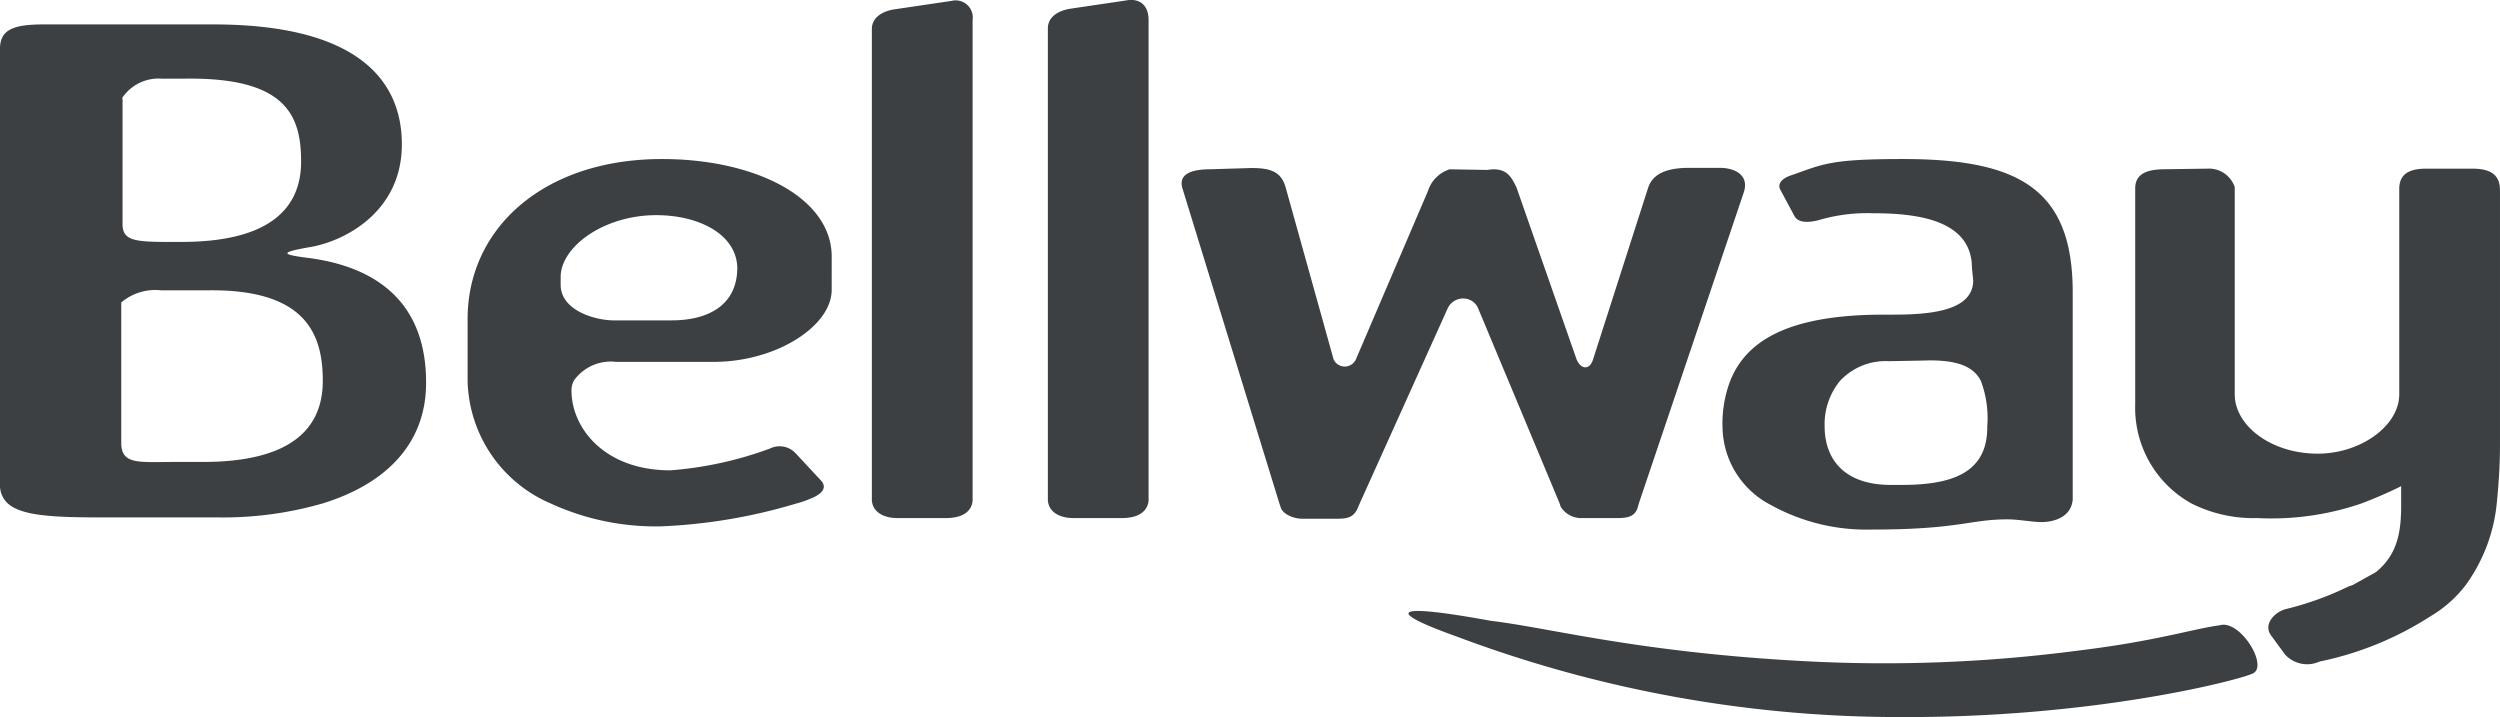 <?xml version="1.0" encoding="UTF-8"?>
<svg xmlns="http://www.w3.org/2000/svg" xmlns:xlink="http://www.w3.org/1999/xlink" width="150.427" height="43.146" viewBox="0 0 150.427 43.146">
  <defs>
    <clipPath id="clip-path">
      <rect id="Rectangle_728" data-name="Rectangle 728" width="150.427" height="43.146" transform="translate(0 0)" fill="#3c4043"></rect>
    </clipPath>
  </defs>
  <g id="Group_659" data-name="Group 659" transform="translate(0 0)">
    <g id="Group_658" data-name="Group 658" clip-path="url(#clip-path)">
      <path id="Path_469" data-name="Path 469" d="M133.581,37.62c-1.688.23-3.837.959-8.6,1.535a89.481,89.481,0,0,1-16.653.614c-9.824-.537-15.119-2-18.65-2.418-6.293-1.151-6.1-.5-2,.96a75.682,75.682,0,0,0,26.823,4.835c11.742.038,20.529-2.3,21.105-2.648.844-.537-.844-3.223-2.034-2.878" fill="#3c4043"></path>
      <path id="Path_470" data-name="Path 470" d="M72.875,10.183c-1.074,0-2,.23-1.727,1.151L76.981,30.29l.077.231c.115.422.805.69,1.266.69h2.187c.614,0,.96-.115,1.19-.652l.115-.269,5.295-11.742a1.027,1.027,0,0,1,1.343-.5.971.971,0,0,1,.5.538l4.874,11.665.076.23a1.437,1.437,0,0,0,1.267.691h2.187c.614,0,1.036-.115,1.19-.652l.076-.269L104.916,11.6c.384-1.113-.614-1.5-1.419-1.5h-1.881c-1.3,0-2.187.346-2.456,1.228l-3.3,10.284c-.191.653-.729.653-1,0L91.256,11.3c-.307-.653-.614-1.266-1.765-1.075l-2.264-.038a2.009,2.009,0,0,0-1.305,1.305l-4.336,10.13a.737.737,0,0,1-1.343,0L77.365,11.3c-.269-1-.96-1.19-2.072-1.19Z" fill="#3c4043"></path>
      <path id="Path_471" data-name="Path 471" d="M19.422,22.923h0c0,2.724-1.727,4.873-7.214,4.873h-1.65c-2.187,0-3.262.192-3.262-1.151V18.2a3.173,3.173,0,0,1,2.418-.729H12.4c6.1-.115,7.022,2.724,7.022,5.449m-12.088-17A2.643,2.643,0,0,1,9.752,4.734h1.266c6.178-.115,7.1,2.187,7.1,4.988,0,2.686-1.726,4.835-7.214,4.835h-.691c-2.11,0-2.839-.076-2.839-1.074V5.923Zm11.474,9.632c-1.88-.23-2.111-.345-.115-.691s5.487-2.072,5.487-6.178c0-3.952-2.8-7.214-11.358-7.214H2.615C.888,1.472,0,1.741,0,2.93V29.139A1.479,1.479,0,0,0,.466,30.29c.844.768,2.839.844,5.756.844h6.907a21.624,21.624,0,0,0,6.293-.844c3.722-1.151,6.216-3.53,6.216-7.252v-.115c-.038-5.488-3.99-6.946-6.83-7.368" fill="#3c4043"></path>
      <path id="Path_472" data-name="Path 472" d="M130.32,10.183c-.922,0-1.843.153-1.843,1.151V24.343a6.578,6.578,0,0,0,3.377,5.947,8.289,8.289,0,0,0,3.953.883,16.7,16.7,0,0,0,6.293-.883c.806-.307,1.612-.652,2.379-1.036V30.29c0,1.382-.077,2.994-1.534,4.145l-1.382.767-.231.077a18.6,18.6,0,0,1-3.837,1.381c-.729.231-1.3.96-.844,1.574l.844,1.151a1.8,1.8,0,0,0,2.072.422,19.593,19.593,0,0,0,6.677-2.725,7.353,7.353,0,0,0,2.149-1.918,10.057,10.057,0,0,0,1.843-4.912c.114-1.151.19-2.3.19-3.453V11.449c0-.844-.46-1.3-1.649-1.3h-2.8c-1.151,0-1.612.422-1.612,1.228V23.729c0,1.88-2.3,3.568-4.911,3.568-2.8,0-4.988-1.688-4.988-3.568V11.257a1.639,1.639,0,0,0-1.5-1.112Z" fill="#3c4043"></path>
      <path id="Path_473" data-name="Path 473" d="M119.191,22.923a6.313,6.313,0,0,1,.384,2.724c.038,2.917-2.3,3.531-5.181,3.531h-.614c-2.916,0-3.991-1.65-3.991-3.531a4.116,4.116,0,0,1,.921-2.724,3.749,3.749,0,0,1,2.955-1.19l2.072-.038c2.072-.077,3.032.384,3.454,1.228m-12.74,7.406a11.887,11.887,0,0,0,6.178,1.535c5.257,0,5.871-.614,8.173-.614.576,0,1.191.115,1.766.153.959.077,1.918-.268,2.11-1.112a1.053,1.053,0,0,0,.039-.346V17.589c0-6.178-3.185-8.02-10.208-8.02-4.413,0-4.8.307-6.677.96-.614.191-.921.537-.69.92l.844,1.574c.23.384.806.384,1.42.23a10.307,10.307,0,0,1,3.261-.422c2.571,0,5.987.345,5.987,3.3l.076.729c0,1.8-2.417,2.072-4.8,2.072h-.576c-5.756,0-8.288,1.574-9.248,3.991a7.233,7.233,0,0,0-.46,2.84,5.355,5.355,0,0,0,2.8,4.566" fill="#3c4043"></path>
      <path id="Path_474" data-name="Path 474" d="M40.412,19.277H36.92c-1.075,0-3.185-.575-3.185-2.149v-.46c0-1.8,2.571-3.722,5.756-3.722,2.609,0,4.873,1.189,4.873,3.223-.038,2.264-1.842,3.108-3.952,3.108m-.576-9.708c-7.1,0-11.7,4.144-11.7,9.632v3.722a8.234,8.234,0,0,0,4.989,7.367,15.158,15.158,0,0,0,6.638,1.382,32.834,32.834,0,0,0,8.174-1.382,5.753,5.753,0,0,0,.882-.307c.384-.153,1.075-.537.576-1.074l-1.535-1.65a1.317,1.317,0,0,0-1.535-.269A22.067,22.067,0,0,1,40.335,28.3c-3.991,0-5.948-2.571-5.948-4.8a1.209,1.209,0,0,1,.154-.614,2.724,2.724,0,0,1,2.532-1.112h5.871c3.761,0,7.1-2.149,7.1-4.337V15.363c-.077-3.53-4.681-5.794-10.207-5.794" fill="#3c4043"></path>
      <path id="Path_475" data-name="Path 475" d="M58.485,30.329a.853.853,0,0,0,.038-.307V1.2A1.029,1.029,0,0,0,57.257.053l-3.377.5c-.844.115-1.42.537-1.42,1.189V29.984a1.044,1.044,0,0,0,.039.345c.153.537.729.844,1.5.844h2.917c.882,0,1.42-.307,1.573-.844" fill="#3c4043"></path>
      <path id="Path_476" data-name="Path 476" d="M67.848.014l-3.377.5c-.844.115-1.42.537-1.42,1.189V29.983a1.05,1.05,0,0,0,.039.346c.153.537.729.844,1.5.844H67.5c.882,0,1.419-.307,1.573-.844a.853.853,0,0,0,.038-.307V1.2c0-.691-.345-1.3-1.266-1.19" fill="#3c4043"></path>
    </g>
  </g>
</svg>
